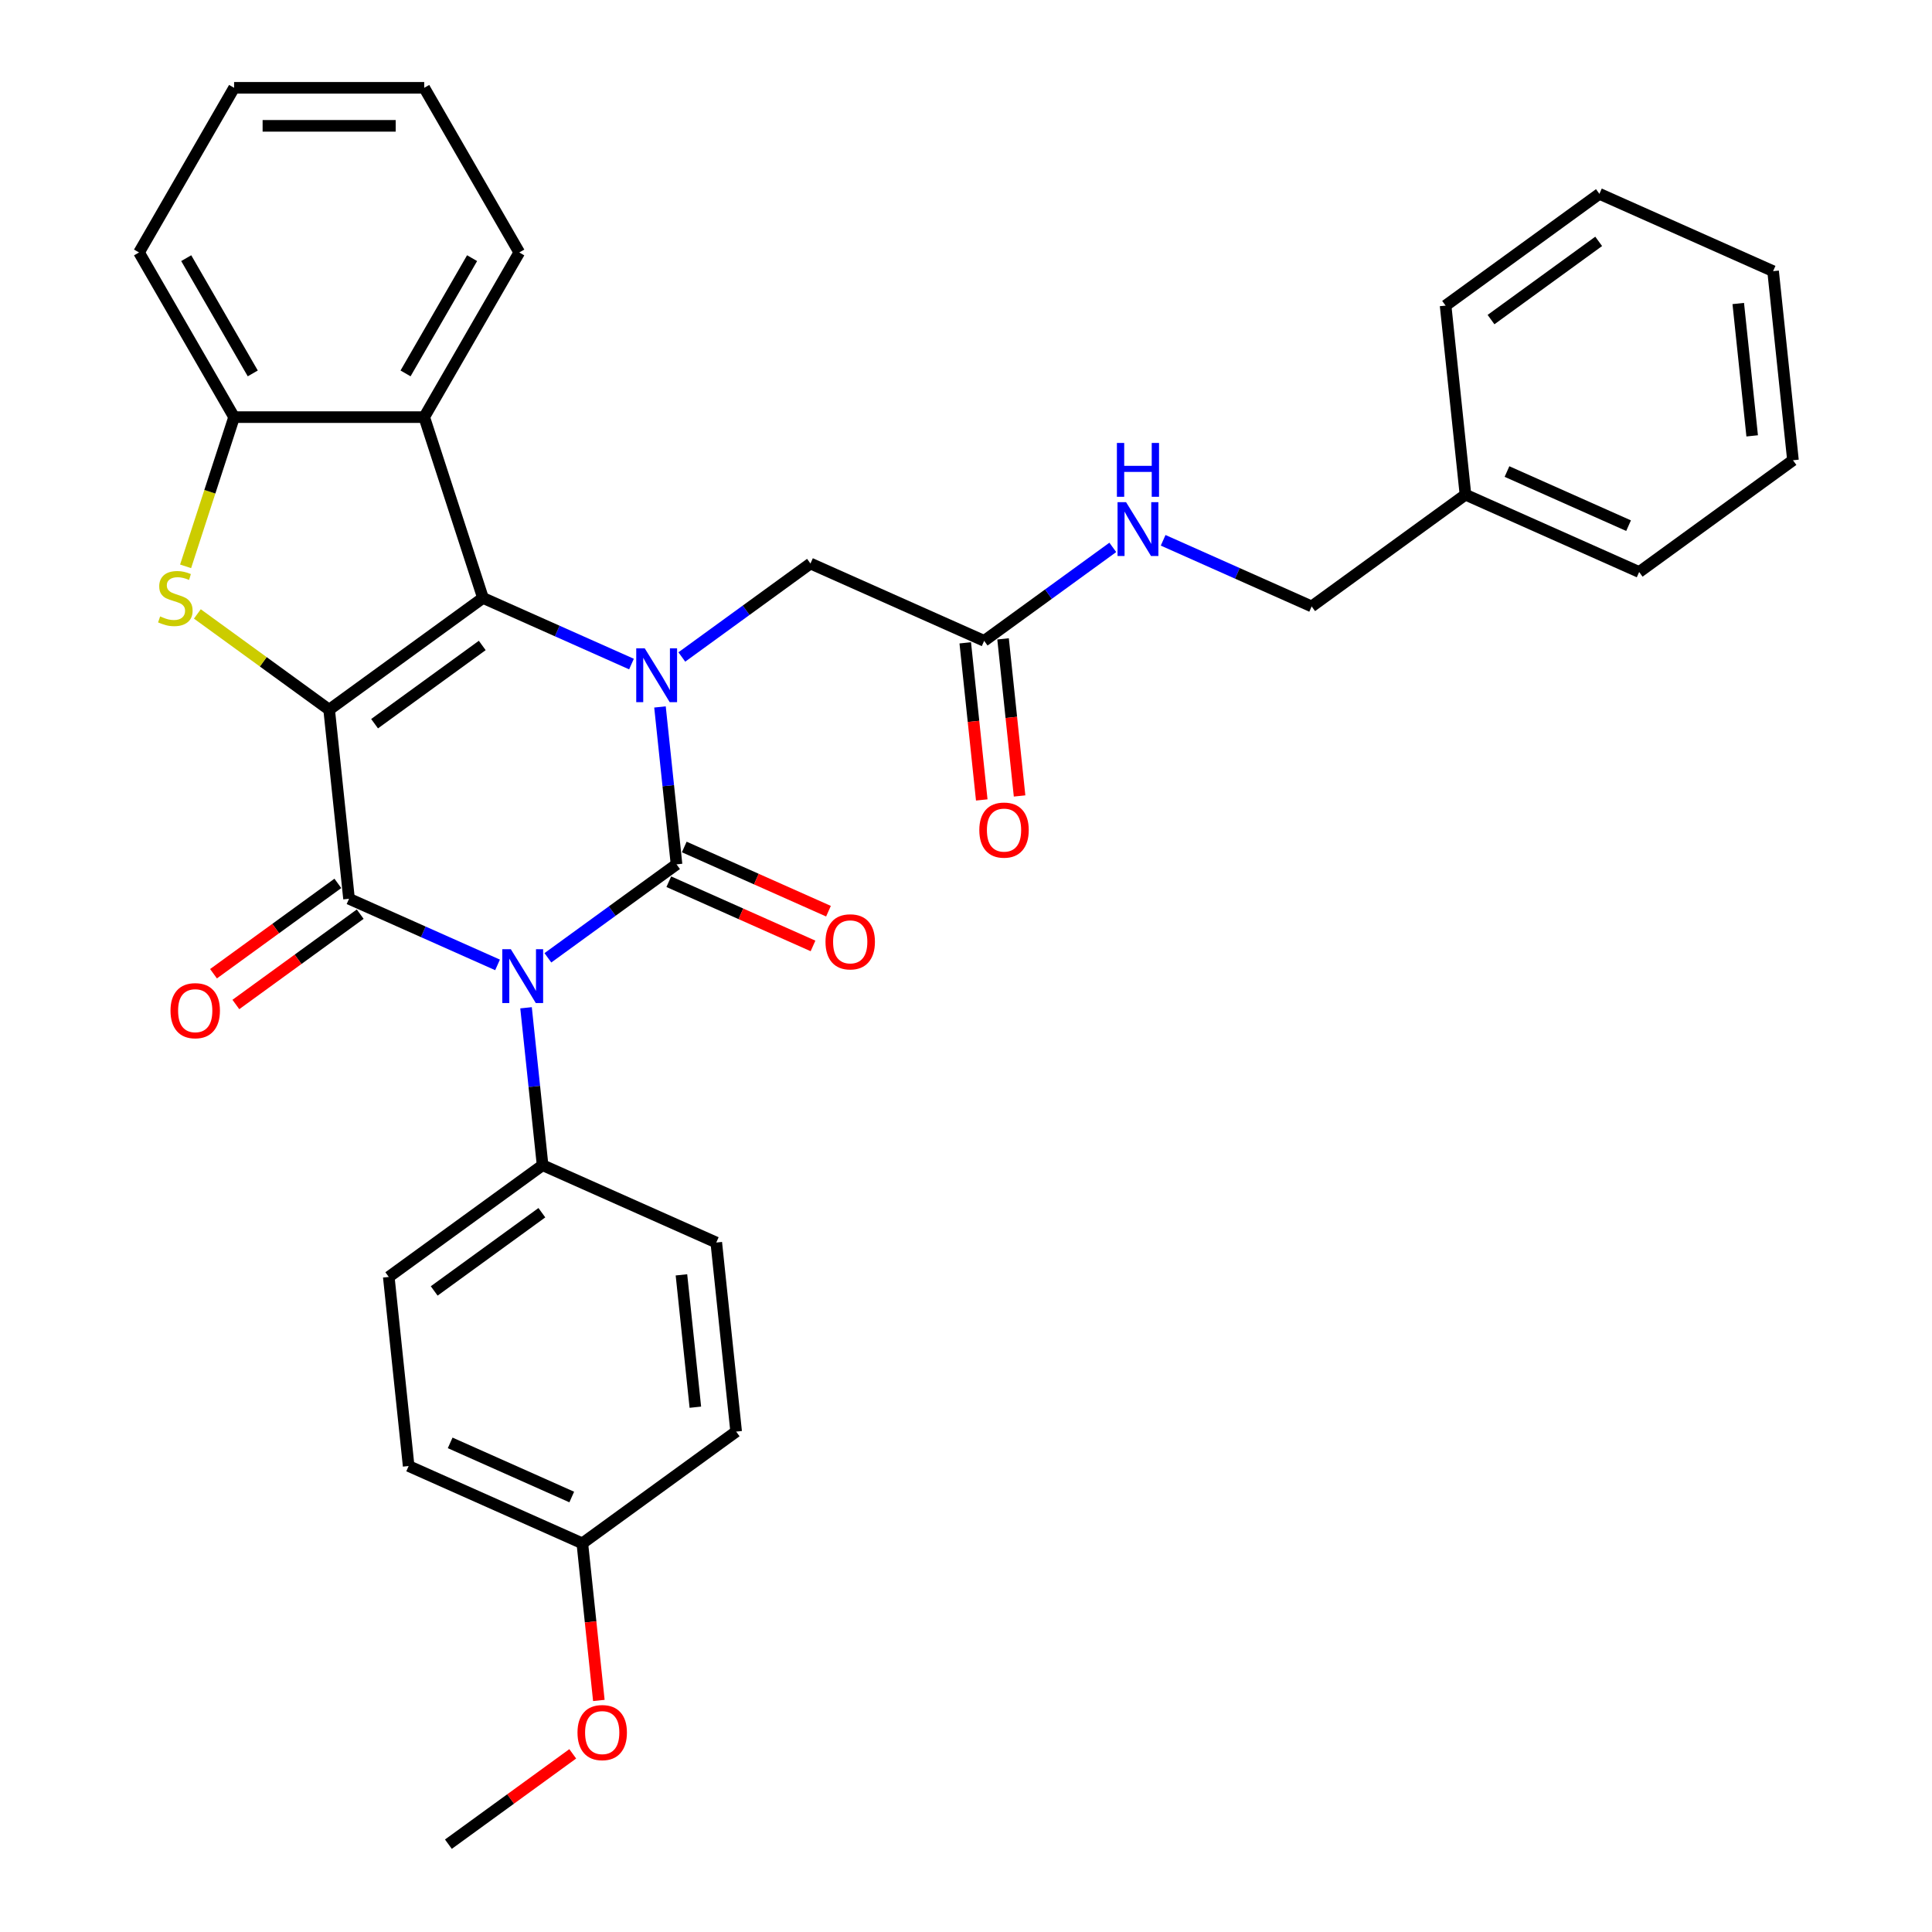<?xml version='1.0' encoding='iso-8859-1'?>
<svg version='1.1' baseProfile='full'
              xmlns='http://www.w3.org/2000/svg'
                      xmlns:rdkit='http://www.rdkit.org/xml'
                      xmlns:xlink='http://www.w3.org/1999/xlink'
                  xml:space='preserve'
width='1000px' height='1000px' viewBox='0 0 1000 1000'>
<!-- END OF HEADER -->
<rect style='opacity:1.0;fill:#FFFFFF;stroke:none' width='1000' height='1000' x='0' y='0'> </rect>
<path class='bond-3' d='M 170.371,367.335 L 249.984,309.492' style='fill:none;fill-rule:evenodd;stroke:#000000;stroke-width:6px;stroke-linecap:butt;stroke-linejoin:miter;stroke-opacity:1' />
<path class='bond-3' d='M 193.881,374.581 L 249.611,334.091' style='fill:none;fill-rule:evenodd;stroke:#000000;stroke-width:6px;stroke-linecap:butt;stroke-linejoin:miter;stroke-opacity:1' />
<path class='bond-4' d='M 170.371,367.335 L 180.657,465.203' style='fill:none;fill-rule:evenodd;stroke:#000000;stroke-width:6px;stroke-linecap:butt;stroke-linejoin:miter;stroke-opacity:1' />
<path class='bond-5' d='M 170.371,367.335 L 136.262,342.553' style='fill:none;fill-rule:evenodd;stroke:#000000;stroke-width:6px;stroke-linecap:butt;stroke-linejoin:miter;stroke-opacity:1' />
<path class='bond-5' d='M 136.262,342.553 L 102.153,317.772' style='fill:none;fill-rule:evenodd;stroke:#CCCC00;stroke-width:6px;stroke-linecap:butt;stroke-linejoin:miter;stroke-opacity:1' />
<path class='bond-0' d='M 257.528,499.428 L 219.093,482.316' style='fill:none;fill-rule:evenodd;stroke:#0000FF;stroke-width:6px;stroke-linecap:butt;stroke-linejoin:miter;stroke-opacity:1' />
<path class='bond-0' d='M 219.093,482.316 L 180.657,465.203' style='fill:none;fill-rule:evenodd;stroke:#000000;stroke-width:6px;stroke-linecap:butt;stroke-linejoin:miter;stroke-opacity:1' />
<path class='bond-1' d='M 283.586,495.763 L 316.878,471.575' style='fill:none;fill-rule:evenodd;stroke:#0000FF;stroke-width:6px;stroke-linecap:butt;stroke-linejoin:miter;stroke-opacity:1' />
<path class='bond-1' d='M 316.878,471.575 L 350.17,447.387' style='fill:none;fill-rule:evenodd;stroke:#000000;stroke-width:6px;stroke-linecap:butt;stroke-linejoin:miter;stroke-opacity:1' />
<path class='bond-8' d='M 272.28,521.624 L 276.562,562.361' style='fill:none;fill-rule:evenodd;stroke:#0000FF;stroke-width:6px;stroke-linecap:butt;stroke-linejoin:miter;stroke-opacity:1' />
<path class='bond-8' d='M 276.562,562.361 L 280.843,603.098' style='fill:none;fill-rule:evenodd;stroke:#000000;stroke-width:6px;stroke-linecap:butt;stroke-linejoin:miter;stroke-opacity:1' />
<path class='bond-10' d='M 346.168,456.377 L 383.491,472.994' style='fill:none;fill-rule:evenodd;stroke:#000000;stroke-width:6px;stroke-linecap:butt;stroke-linejoin:miter;stroke-opacity:1' />
<path class='bond-10' d='M 383.491,472.994 L 420.814,489.612' style='fill:none;fill-rule:evenodd;stroke:#FF0000;stroke-width:6px;stroke-linecap:butt;stroke-linejoin:miter;stroke-opacity:1' />
<path class='bond-10' d='M 354.173,438.397 L 391.496,455.014' style='fill:none;fill-rule:evenodd;stroke:#000000;stroke-width:6px;stroke-linecap:butt;stroke-linejoin:miter;stroke-opacity:1' />
<path class='bond-10' d='M 391.496,455.014 L 428.82,471.632' style='fill:none;fill-rule:evenodd;stroke:#FF0000;stroke-width:6px;stroke-linecap:butt;stroke-linejoin:miter;stroke-opacity:1' />
<path class='bond-34' d='M 350.17,447.387 L 345.889,406.65' style='fill:none;fill-rule:evenodd;stroke:#000000;stroke-width:6px;stroke-linecap:butt;stroke-linejoin:miter;stroke-opacity:1' />
<path class='bond-34' d='M 345.889,406.65 L 341.607,365.913' style='fill:none;fill-rule:evenodd;stroke:#0000FF;stroke-width:6px;stroke-linecap:butt;stroke-linejoin:miter;stroke-opacity:1' />
<path class='bond-2' d='M 326.855,343.717 L 288.42,326.605' style='fill:none;fill-rule:evenodd;stroke:#0000FF;stroke-width:6px;stroke-linecap:butt;stroke-linejoin:miter;stroke-opacity:1' />
<path class='bond-2' d='M 288.42,326.605 L 249.984,309.492' style='fill:none;fill-rule:evenodd;stroke:#000000;stroke-width:6px;stroke-linecap:butt;stroke-linejoin:miter;stroke-opacity:1' />
<path class='bond-9' d='M 352.913,340.052 L 386.205,315.864' style='fill:none;fill-rule:evenodd;stroke:#0000FF;stroke-width:6px;stroke-linecap:butt;stroke-linejoin:miter;stroke-opacity:1' />
<path class='bond-9' d='M 386.205,315.864 L 419.497,291.676' style='fill:none;fill-rule:evenodd;stroke:#000000;stroke-width:6px;stroke-linecap:butt;stroke-linejoin:miter;stroke-opacity:1' />
<path class='bond-6' d='M 249.984,309.492 L 219.575,215.901' style='fill:none;fill-rule:evenodd;stroke:#000000;stroke-width:6px;stroke-linecap:butt;stroke-linejoin:miter;stroke-opacity:1' />
<path class='bond-12' d='M 174.873,457.242 L 142.693,480.622' style='fill:none;fill-rule:evenodd;stroke:#000000;stroke-width:6px;stroke-linecap:butt;stroke-linejoin:miter;stroke-opacity:1' />
<path class='bond-12' d='M 142.693,480.622 L 110.513,504.002' style='fill:none;fill-rule:evenodd;stroke:#FF0000;stroke-width:6px;stroke-linecap:butt;stroke-linejoin:miter;stroke-opacity:1' />
<path class='bond-12' d='M 186.442,473.165 L 154.261,496.545' style='fill:none;fill-rule:evenodd;stroke:#000000;stroke-width:6px;stroke-linecap:butt;stroke-linejoin:miter;stroke-opacity:1' />
<path class='bond-12' d='M 154.261,496.545 L 122.081,519.925' style='fill:none;fill-rule:evenodd;stroke:#FF0000;stroke-width:6px;stroke-linecap:butt;stroke-linejoin:miter;stroke-opacity:1' />
<path class='bond-7' d='M 96.072,293.137 L 108.619,254.519' style='fill:none;fill-rule:evenodd;stroke:#CCCC00;stroke-width:6px;stroke-linecap:butt;stroke-linejoin:miter;stroke-opacity:1' />
<path class='bond-7' d='M 108.619,254.519 L 121.167,215.901' style='fill:none;fill-rule:evenodd;stroke:#000000;stroke-width:6px;stroke-linecap:butt;stroke-linejoin:miter;stroke-opacity:1' />
<path class='bond-21' d='M 219.575,215.901 L 268.778,130.678' style='fill:none;fill-rule:evenodd;stroke:#000000;stroke-width:6px;stroke-linecap:butt;stroke-linejoin:miter;stroke-opacity:1' />
<path class='bond-21' d='M 209.911,193.277 L 244.353,133.621' style='fill:none;fill-rule:evenodd;stroke:#000000;stroke-width:6px;stroke-linecap:butt;stroke-linejoin:miter;stroke-opacity:1' />
<path class='bond-33' d='M 219.575,215.901 L 121.167,215.901' style='fill:none;fill-rule:evenodd;stroke:#000000;stroke-width:6px;stroke-linecap:butt;stroke-linejoin:miter;stroke-opacity:1' />
<path class='bond-23' d='M 121.167,215.901 L 71.963,130.678' style='fill:none;fill-rule:evenodd;stroke:#000000;stroke-width:6px;stroke-linecap:butt;stroke-linejoin:miter;stroke-opacity:1' />
<path class='bond-23' d='M 130.831,193.277 L 96.389,133.621' style='fill:none;fill-rule:evenodd;stroke:#000000;stroke-width:6px;stroke-linecap:butt;stroke-linejoin:miter;stroke-opacity:1' />
<path class='bond-15' d='M 280.843,603.098 L 201.23,660.94' style='fill:none;fill-rule:evenodd;stroke:#000000;stroke-width:6px;stroke-linecap:butt;stroke-linejoin:miter;stroke-opacity:1' />
<path class='bond-15' d='M 280.47,627.697 L 224.741,668.186' style='fill:none;fill-rule:evenodd;stroke:#000000;stroke-width:6px;stroke-linecap:butt;stroke-linejoin:miter;stroke-opacity:1' />
<path class='bond-16' d='M 280.843,603.098 L 370.743,643.124' style='fill:none;fill-rule:evenodd;stroke:#000000;stroke-width:6px;stroke-linecap:butt;stroke-linejoin:miter;stroke-opacity:1' />
<path class='bond-11' d='M 419.497,291.676 L 509.397,331.702' style='fill:none;fill-rule:evenodd;stroke:#000000;stroke-width:6px;stroke-linecap:butt;stroke-linejoin:miter;stroke-opacity:1' />
<path class='bond-13' d='M 509.397,331.702 L 542.689,307.514' style='fill:none;fill-rule:evenodd;stroke:#000000;stroke-width:6px;stroke-linecap:butt;stroke-linejoin:miter;stroke-opacity:1' />
<path class='bond-13' d='M 542.689,307.514 L 575.981,283.326' style='fill:none;fill-rule:evenodd;stroke:#0000FF;stroke-width:6px;stroke-linecap:butt;stroke-linejoin:miter;stroke-opacity:1' />
<path class='bond-14' d='M 499.61,332.73 L 503.884,373.389' style='fill:none;fill-rule:evenodd;stroke:#000000;stroke-width:6px;stroke-linecap:butt;stroke-linejoin:miter;stroke-opacity:1' />
<path class='bond-14' d='M 503.884,373.389 L 508.157,414.047' style='fill:none;fill-rule:evenodd;stroke:#FF0000;stroke-width:6px;stroke-linecap:butt;stroke-linejoin:miter;stroke-opacity:1' />
<path class='bond-14' d='M 519.184,330.673 L 523.457,371.331' style='fill:none;fill-rule:evenodd;stroke:#000000;stroke-width:6px;stroke-linecap:butt;stroke-linejoin:miter;stroke-opacity:1' />
<path class='bond-14' d='M 523.457,371.331 L 527.731,411.989' style='fill:none;fill-rule:evenodd;stroke:#FF0000;stroke-width:6px;stroke-linecap:butt;stroke-linejoin:miter;stroke-opacity:1' />
<path class='bond-17' d='M 602.04,279.66 L 640.475,296.773' style='fill:none;fill-rule:evenodd;stroke:#0000FF;stroke-width:6px;stroke-linecap:butt;stroke-linejoin:miter;stroke-opacity:1' />
<path class='bond-17' d='M 640.475,296.773 L 678.91,313.885' style='fill:none;fill-rule:evenodd;stroke:#000000;stroke-width:6px;stroke-linecap:butt;stroke-linejoin:miter;stroke-opacity:1' />
<path class='bond-20' d='M 201.23,660.94 L 211.516,758.809' style='fill:none;fill-rule:evenodd;stroke:#000000;stroke-width:6px;stroke-linecap:butt;stroke-linejoin:miter;stroke-opacity:1' />
<path class='bond-19' d='M 370.743,643.124 L 381.03,740.992' style='fill:none;fill-rule:evenodd;stroke:#000000;stroke-width:6px;stroke-linecap:butt;stroke-linejoin:miter;stroke-opacity:1' />
<path class='bond-19' d='M 352.712,659.861 L 359.913,728.369' style='fill:none;fill-rule:evenodd;stroke:#000000;stroke-width:6px;stroke-linecap:butt;stroke-linejoin:miter;stroke-opacity:1' />
<path class='bond-22' d='M 678.91,313.885 L 758.524,256.043' style='fill:none;fill-rule:evenodd;stroke:#000000;stroke-width:6px;stroke-linecap:butt;stroke-linejoin:miter;stroke-opacity:1' />
<path class='bond-18' d='M 301.416,798.835 L 381.03,740.992' style='fill:none;fill-rule:evenodd;stroke:#000000;stroke-width:6px;stroke-linecap:butt;stroke-linejoin:miter;stroke-opacity:1' />
<path class='bond-24' d='M 301.416,798.835 L 305.69,839.493' style='fill:none;fill-rule:evenodd;stroke:#000000;stroke-width:6px;stroke-linecap:butt;stroke-linejoin:miter;stroke-opacity:1' />
<path class='bond-24' d='M 305.69,839.493 L 309.963,880.151' style='fill:none;fill-rule:evenodd;stroke:#FF0000;stroke-width:6px;stroke-linecap:butt;stroke-linejoin:miter;stroke-opacity:1' />
<path class='bond-36' d='M 301.416,798.835 L 211.516,758.809' style='fill:none;fill-rule:evenodd;stroke:#000000;stroke-width:6px;stroke-linecap:butt;stroke-linejoin:miter;stroke-opacity:1' />
<path class='bond-36' d='M 295.936,774.851 L 233.007,746.833' style='fill:none;fill-rule:evenodd;stroke:#000000;stroke-width:6px;stroke-linecap:butt;stroke-linejoin:miter;stroke-opacity:1' />
<path class='bond-28' d='M 268.778,130.678 L 219.575,45.455' style='fill:none;fill-rule:evenodd;stroke:#000000;stroke-width:6px;stroke-linecap:butt;stroke-linejoin:miter;stroke-opacity:1' />
<path class='bond-25' d='M 758.524,256.043 L 848.423,296.069' style='fill:none;fill-rule:evenodd;stroke:#000000;stroke-width:6px;stroke-linecap:butt;stroke-linejoin:miter;stroke-opacity:1' />
<path class='bond-25' d='M 780.014,244.067 L 842.943,272.085' style='fill:none;fill-rule:evenodd;stroke:#000000;stroke-width:6px;stroke-linecap:butt;stroke-linejoin:miter;stroke-opacity:1' />
<path class='bond-26' d='M 758.524,256.043 L 748.237,158.174' style='fill:none;fill-rule:evenodd;stroke:#000000;stroke-width:6px;stroke-linecap:butt;stroke-linejoin:miter;stroke-opacity:1' />
<path class='bond-29' d='M 71.963,130.678 L 121.167,45.455' style='fill:none;fill-rule:evenodd;stroke:#000000;stroke-width:6px;stroke-linecap:butt;stroke-linejoin:miter;stroke-opacity:1' />
<path class='bond-27' d='M 296.449,907.785 L 264.269,931.165' style='fill:none;fill-rule:evenodd;stroke:#FF0000;stroke-width:6px;stroke-linecap:butt;stroke-linejoin:miter;stroke-opacity:1' />
<path class='bond-27' d='M 264.269,931.165 L 232.089,954.545' style='fill:none;fill-rule:evenodd;stroke:#000000;stroke-width:6px;stroke-linecap:butt;stroke-linejoin:miter;stroke-opacity:1' />
<path class='bond-30' d='M 848.423,296.069 L 928.037,238.226' style='fill:none;fill-rule:evenodd;stroke:#000000;stroke-width:6px;stroke-linecap:butt;stroke-linejoin:miter;stroke-opacity:1' />
<path class='bond-31' d='M 748.237,158.174 L 827.85,100.332' style='fill:none;fill-rule:evenodd;stroke:#000000;stroke-width:6px;stroke-linecap:butt;stroke-linejoin:miter;stroke-opacity:1' />
<path class='bond-31' d='M 771.748,165.421 L 827.477,124.931' style='fill:none;fill-rule:evenodd;stroke:#000000;stroke-width:6px;stroke-linecap:butt;stroke-linejoin:miter;stroke-opacity:1' />
<path class='bond-35' d='M 219.575,45.455 L 121.167,45.455' style='fill:none;fill-rule:evenodd;stroke:#000000;stroke-width:6px;stroke-linecap:butt;stroke-linejoin:miter;stroke-opacity:1' />
<path class='bond-35' d='M 204.814,65.136 L 135.928,65.136' style='fill:none;fill-rule:evenodd;stroke:#000000;stroke-width:6px;stroke-linecap:butt;stroke-linejoin:miter;stroke-opacity:1' />
<path class='bond-37' d='M 928.037,238.226 L 917.75,140.358' style='fill:none;fill-rule:evenodd;stroke:#000000;stroke-width:6px;stroke-linecap:butt;stroke-linejoin:miter;stroke-opacity:1' />
<path class='bond-37' d='M 906.92,225.603 L 899.719,157.095' style='fill:none;fill-rule:evenodd;stroke:#000000;stroke-width:6px;stroke-linecap:butt;stroke-linejoin:miter;stroke-opacity:1' />
<path class='bond-32' d='M 827.85,100.332 L 917.75,140.358' style='fill:none;fill-rule:evenodd;stroke:#000000;stroke-width:6px;stroke-linecap:butt;stroke-linejoin:miter;stroke-opacity:1' />
<path  class='atom-1' d='M 264.397 491.295
L 273.529 506.056
Q 274.434 507.512, 275.891 510.15
Q 277.347 512.787, 277.426 512.944
L 277.426 491.295
L 281.126 491.295
L 281.126 519.164
L 277.308 519.164
L 267.506 503.025
Q 266.365 501.136, 265.145 498.971
Q 263.964 496.806, 263.609 496.136
L 263.609 519.164
L 259.988 519.164
L 259.988 491.295
L 264.397 491.295
' fill='#0000FF'/>
<path  class='atom-3' d='M 333.724 335.584
L 342.856 350.345
Q 343.761 351.801, 345.218 354.439
Q 346.674 357.076, 346.753 357.234
L 346.753 335.584
L 350.453 335.584
L 350.453 363.453
L 346.635 363.453
L 336.833 347.314
Q 335.692 345.425, 334.472 343.26
Q 333.291 341.095, 332.936 340.426
L 332.936 363.453
L 329.315 363.453
L 329.315 335.584
L 333.724 335.584
' fill='#0000FF'/>
<path  class='atom-6' d='M 82.885 319.058
Q 83.2 319.176, 84.499 319.727
Q 85.798 320.278, 87.215 320.632
Q 88.671 320.947, 90.088 320.947
Q 92.726 320.947, 94.261 319.687
Q 95.796 318.388, 95.796 316.145
Q 95.796 314.61, 95.009 313.665
Q 94.261 312.72, 93.08 312.208
Q 91.899 311.697, 89.931 311.106
Q 87.451 310.358, 85.955 309.65
Q 84.499 308.941, 83.436 307.446
Q 82.413 305.95, 82.413 303.431
Q 82.413 299.927, 84.774 297.762
Q 87.175 295.597, 91.899 295.597
Q 95.127 295.597, 98.788 297.132
L 97.882 300.163
Q 94.536 298.786, 92.017 298.786
Q 89.301 298.786, 87.805 299.927
Q 86.31 301.029, 86.349 302.958
Q 86.349 304.454, 87.097 305.359
Q 87.884 306.265, 88.986 306.776
Q 90.128 307.288, 92.017 307.879
Q 94.536 308.666, 96.032 309.453
Q 97.528 310.24, 98.591 311.854
Q 99.693 313.429, 99.693 316.145
Q 99.693 320.002, 97.095 322.089
Q 94.536 324.135, 90.246 324.135
Q 87.766 324.135, 85.877 323.584
Q 84.026 323.073, 81.822 322.167
L 82.885 319.058
' fill='#CCCC00'/>
<path  class='atom-11' d='M 427.277 487.491
Q 427.277 480.8, 430.584 477.06
Q 433.89 473.321, 440.07 473.321
Q 446.25 473.321, 449.557 477.06
Q 452.863 480.8, 452.863 487.491
Q 452.863 494.262, 449.517 498.119
Q 446.171 501.938, 440.07 501.938
Q 433.929 501.938, 430.584 498.119
Q 427.277 494.301, 427.277 487.491
M 440.07 498.789
Q 444.321 498.789, 446.604 495.955
Q 448.927 493.081, 448.927 487.491
Q 448.927 482.02, 446.604 479.265
Q 444.321 476.47, 440.07 476.47
Q 435.819 476.47, 433.496 479.225
Q 431.213 481.981, 431.213 487.491
Q 431.213 493.12, 433.496 495.955
Q 435.819 498.789, 440.07 498.789
' fill='#FF0000'/>
<path  class='atom-13' d='M 88.251 523.125
Q 88.251 516.433, 91.558 512.693
Q 94.864 508.954, 101.044 508.954
Q 107.224 508.954, 110.53 512.693
Q 113.837 516.433, 113.837 523.125
Q 113.837 529.895, 110.491 533.753
Q 107.145 537.571, 101.044 537.571
Q 94.903 537.571, 91.558 533.753
Q 88.251 529.934, 88.251 523.125
M 101.044 534.422
Q 105.295 534.422, 107.578 531.588
Q 109.901 528.714, 109.901 523.125
Q 109.901 517.653, 107.578 514.898
Q 105.295 512.103, 101.044 512.103
Q 96.793 512.103, 94.47 514.858
Q 92.187 517.614, 92.187 523.125
Q 92.187 528.753, 94.47 531.588
Q 96.793 534.422, 101.044 534.422
' fill='#FF0000'/>
<path  class='atom-14' d='M 582.85 259.925
L 591.982 274.686
Q 592.888 276.142, 594.344 278.78
Q 595.801 281.417, 595.879 281.575
L 595.879 259.925
L 599.579 259.925
L 599.579 287.794
L 595.761 287.794
L 585.96 271.655
Q 584.818 269.766, 583.598 267.601
Q 582.417 265.436, 582.063 264.767
L 582.063 287.794
L 578.441 287.794
L 578.441 259.925
L 582.85 259.925
' fill='#0000FF'/>
<path  class='atom-14' d='M 578.107 229.269
L 581.886 229.269
L 581.886 241.117
L 596.135 241.117
L 596.135 229.269
L 599.914 229.269
L 599.914 257.138
L 596.135 257.138
L 596.135 244.266
L 581.886 244.266
L 581.886 257.138
L 578.107 257.138
L 578.107 229.269
' fill='#0000FF'/>
<path  class='atom-15' d='M 506.89 429.649
Q 506.89 422.957, 510.197 419.218
Q 513.503 415.478, 519.683 415.478
Q 525.863 415.478, 529.17 419.218
Q 532.476 422.957, 532.476 429.649
Q 532.476 436.419, 529.131 440.277
Q 525.785 444.095, 519.683 444.095
Q 513.543 444.095, 510.197 440.277
Q 506.89 436.459, 506.89 429.649
M 519.683 440.946
Q 523.935 440.946, 526.218 438.112
Q 528.54 435.239, 528.54 429.649
Q 528.54 424.178, 526.218 421.422
Q 523.935 418.627, 519.683 418.627
Q 515.432 418.627, 513.11 421.383
Q 510.827 424.138, 510.827 429.649
Q 510.827 435.278, 513.11 438.112
Q 515.432 440.946, 519.683 440.946
' fill='#FF0000'/>
<path  class='atom-25' d='M 298.91 896.782
Q 298.91 890.09, 302.216 886.351
Q 305.523 882.611, 311.703 882.611
Q 317.883 882.611, 321.189 886.351
Q 324.496 890.09, 324.496 896.782
Q 324.496 903.552, 321.15 907.41
Q 317.804 911.228, 311.703 911.228
Q 305.562 911.228, 302.216 907.41
Q 298.91 903.591, 298.91 896.782
M 311.703 908.079
Q 315.954 908.079, 318.237 905.245
Q 320.559 902.371, 320.559 896.782
Q 320.559 891.31, 318.237 888.555
Q 315.954 885.76, 311.703 885.76
Q 307.451 885.76, 305.129 888.515
Q 302.846 891.271, 302.846 896.782
Q 302.846 902.411, 305.129 905.245
Q 307.451 908.079, 311.703 908.079
' fill='#FF0000'/>
</svg>
